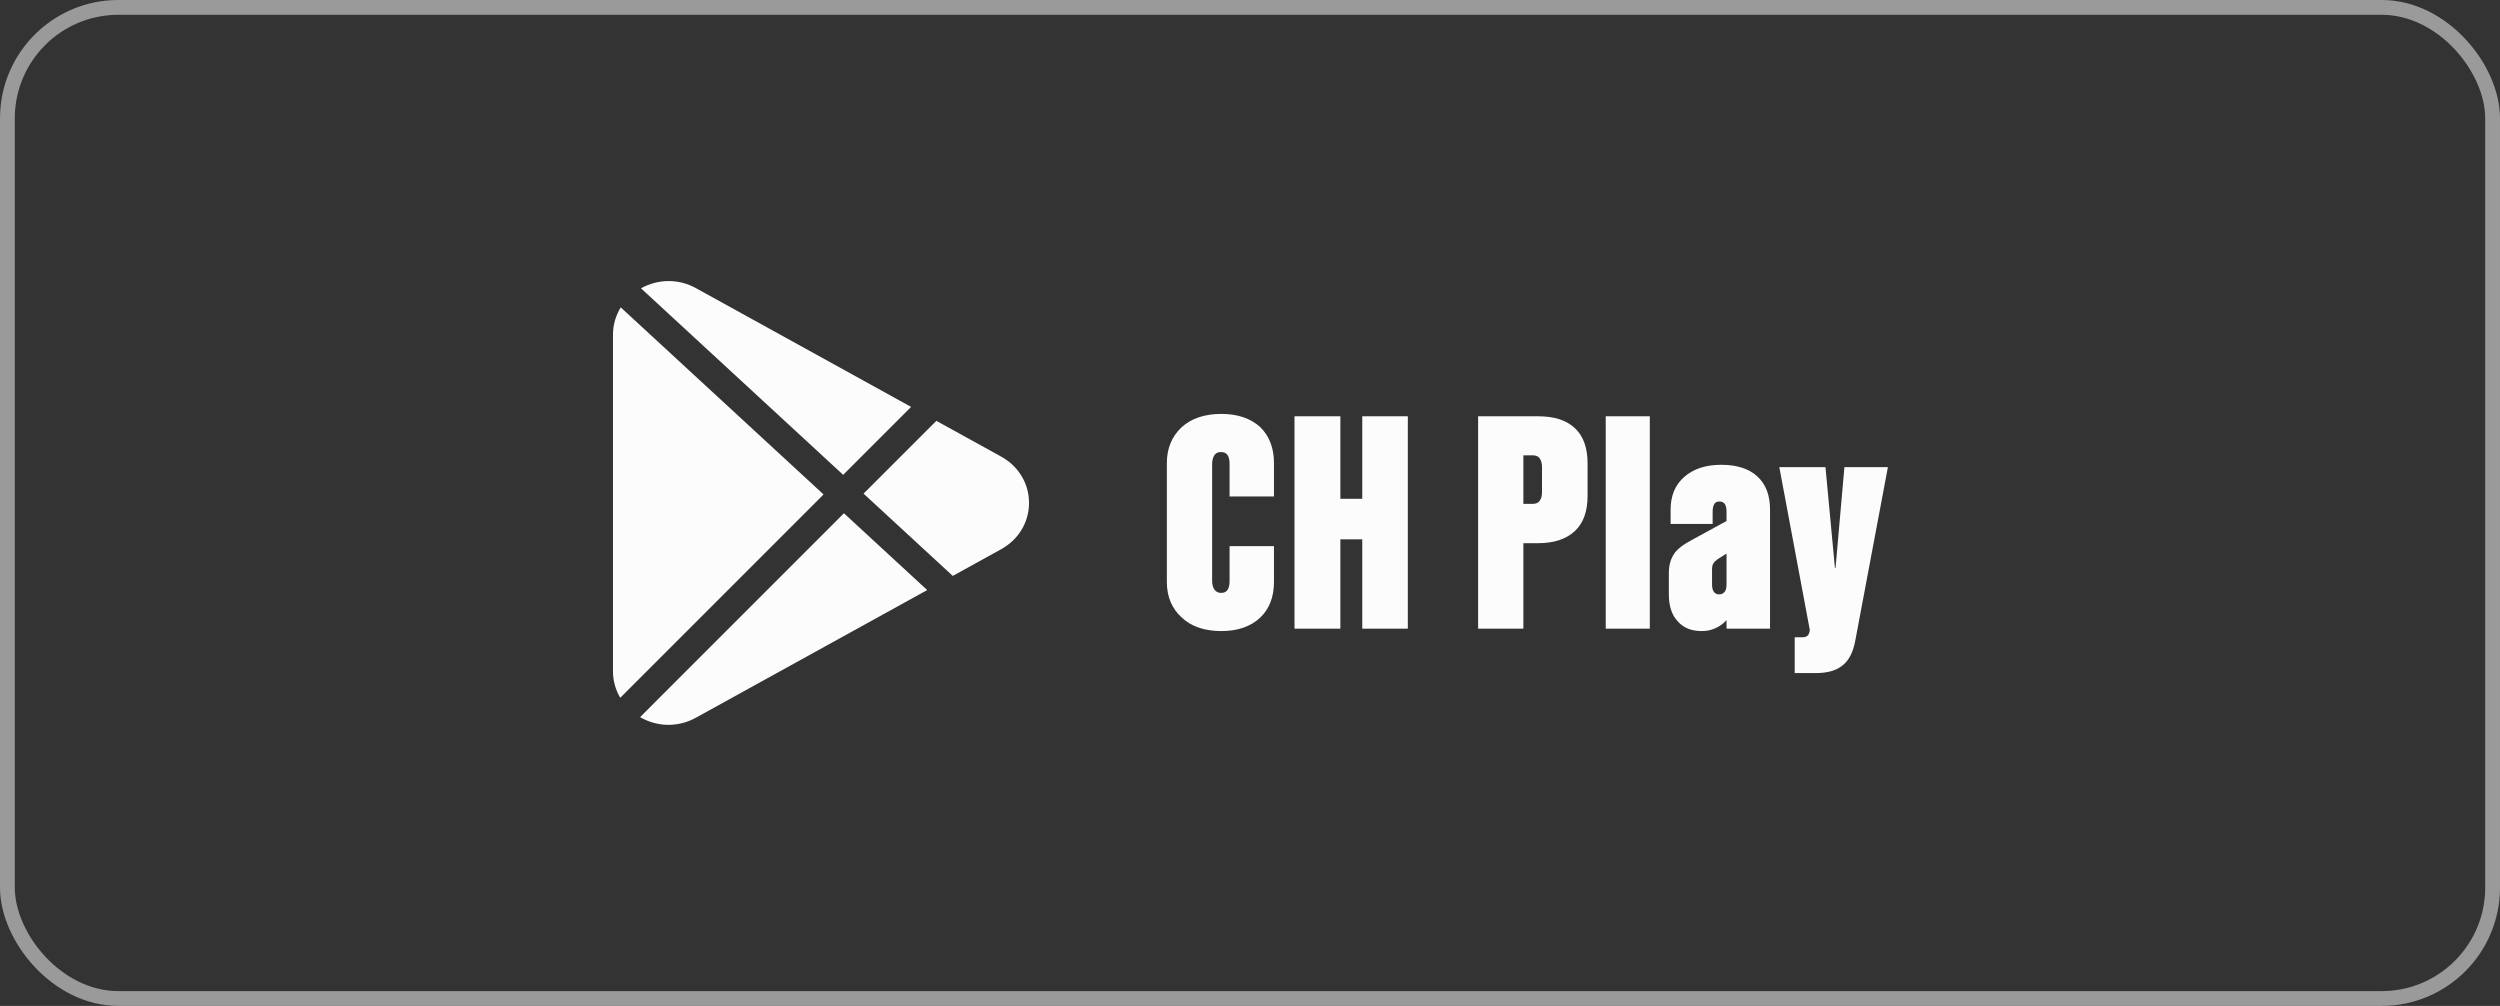 <svg width="169" height="68" viewBox="0 0 169 68" fill="none" xmlns="http://www.w3.org/2000/svg">
<rect x="0" y="0" width="169" height="68" fill="#333333" stroke="none"/>
<rect x="0.5" y="0.5" width="168" height="67" rx="7.5" stroke="#9A9A9A"/>
<g clip-path="url(#clip0_3554_787)">
<path d="M47.048 19.48C45.874 18.831 44.496 18.846 43.33 19.489L56.998 32.098L61.59 27.506L47.048 19.48ZM41.963 20.779C41.63 21.325 41.438 21.949 41.438 22.611V45.383C41.438 46.025 41.613 46.636 41.928 47.17L55.672 33.425L41.963 20.779ZM67.677 30.866L63.298 28.449L58.376 33.369L64.408 38.932L67.679 37.126C68.857 36.474 69.562 35.304 69.562 33.995C69.56 32.687 68.857 31.517 67.677 30.866ZM57.05 34.696L43.268 48.479C43.866 48.82 44.523 49 45.182 49C45.82 49 46.461 48.839 47.048 48.514L62.679 39.888L57.05 34.696Z" fill="#FCFCFD"/>
</g>
<path d="M86.12 31.3V33.56H83.12V31.38C83.12 31.1 83.08 30.9 82.98 30.76C82.88 30.62 82.74 30.56 82.54 30.56C82.34 30.56 82.2 30.62 82.1 30.76C82 30.9 81.94 31.12 81.94 31.38V39.26C81.94 39.52 82 39.72 82.1 39.86C82.2 40 82.34 40.08 82.54 40.08C82.74 40.08 82.88 40.02 82.98 39.88C83.08 39.74 83.12 39.54 83.12 39.26V36.92H86.12V39.34C86.12 40.36 85.8 41.18 85.18 41.76C84.54 42.36 83.66 42.66 82.56 42.66C81.44 42.66 80.54 42.36 79.88 41.74C79.22 41.14 78.88 40.34 78.88 39.34V31.3C78.88 30.3 79.22 29.5 79.88 28.88C80.54 28.28 81.44 27.98 82.56 27.98C83.66 27.98 84.54 28.28 85.18 28.86C85.8 29.46 86.12 30.28 86.12 31.3ZM92.089 33.72V28.14H95.169V42.5H92.089V36.46H90.609V42.5H87.509V28.14H90.609V33.72H92.089ZM99.92 28.14H103.96C105.06 28.14 105.88 28.4 106.46 28.94C107.04 29.48 107.32 30.28 107.32 31.32V33.52C107.32 34.56 107.04 35.36 106.46 35.9C105.88 36.44 105.06 36.72 103.96 36.72H102.98V42.5H99.92V28.14ZM103.62 30.78H102.98V34.06H103.62C103.82 34.06 103.98 34 104.08 33.86C104.18 33.72 104.24 33.54 104.24 33.28V31.56C104.24 31.32 104.18 31.12 104.08 30.98C103.98 30.84 103.82 30.78 103.62 30.78ZM108.547 28.14H111.527V42.5H108.547V28.14ZM116.714 42.5V41.92C116.494 42.16 116.254 42.34 115.974 42.46C115.674 42.6 115.374 42.66 115.034 42.66C114.334 42.66 113.794 42.44 113.414 42C113.014 41.58 112.814 40.96 112.814 40.18V38.74C112.814 38.22 112.934 37.8 113.154 37.46C113.374 37.12 113.774 36.82 114.334 36.52L116.714 35.22V34.6C116.714 34.36 116.674 34.18 116.594 34.06C116.514 33.96 116.394 33.9 116.234 33.9C116.074 33.9 115.954 33.96 115.894 34.06C115.814 34.18 115.774 34.36 115.774 34.6V35.42H112.934V34.44C112.934 33.52 113.234 32.78 113.854 32.24C114.474 31.7 115.294 31.42 116.354 31.42C117.414 31.42 118.214 31.68 118.794 32.2C119.374 32.74 119.654 33.48 119.654 34.44V42.5H116.714ZM116.214 40.18C116.374 40.18 116.494 40.12 116.594 40C116.674 39.9 116.714 39.72 116.714 39.5V37.42L116.114 37.8C115.974 37.9 115.874 38 115.814 38.1C115.754 38.2 115.734 38.34 115.734 38.52V39.5C115.734 39.72 115.774 39.9 115.854 40C115.934 40.12 116.054 40.18 116.214 40.18ZM122.342 42.58L120.282 31.58H123.402L124.042 38.4H124.082L124.682 31.58H127.622L125.422 43.28C125.282 44.06 125.002 44.62 124.582 44.96C124.162 45.32 123.542 45.5 122.762 45.5H121.322V43.08H121.842C122.002 43.08 122.122 43.04 122.202 42.96C122.282 42.88 122.322 42.76 122.342 42.58Z" fill="#FCFCFD"/>
<defs>
<clipPath id="clip0_3554_787">
<rect width="30" height="30" fill="white" transform="translate(40.5 19)"/>
</clipPath>
</defs>
</svg>
